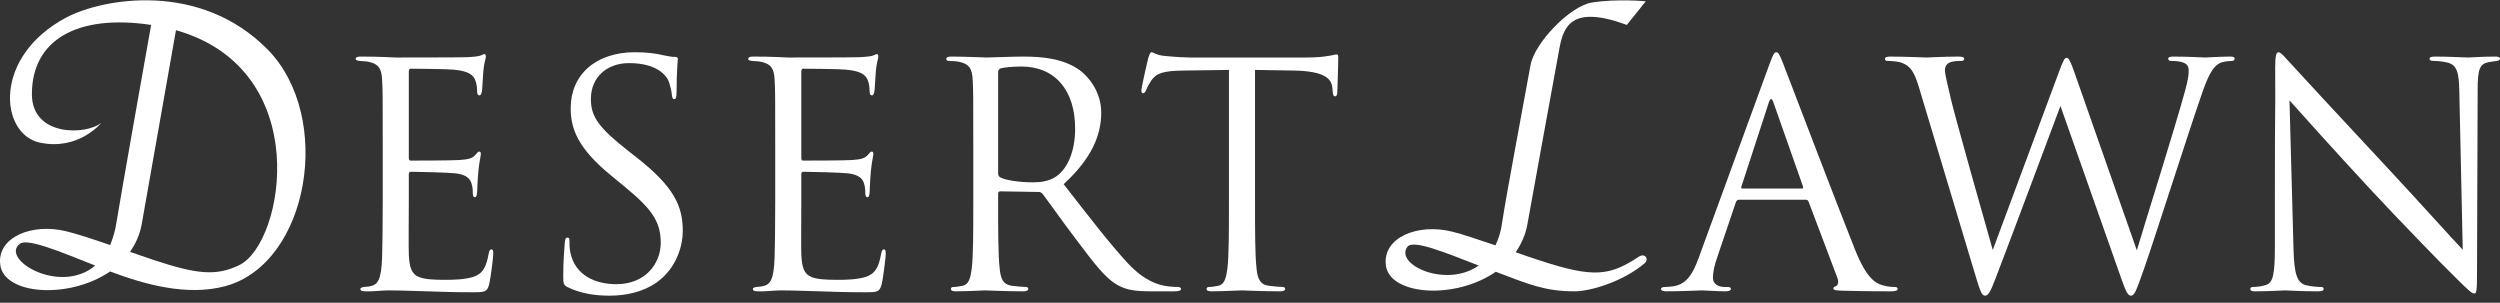 <svg width="256" height="31" viewBox="0 0 256 31" fill="none" xmlns="http://www.w3.org/2000/svg">
<rect x="0" y="0" width="256" height="31" fill="#333333" stroke="none"/>
<path d="M232.948 25.157V20.451C232.948 8.973 233.012 13.107 232.98 6.938C232.98 5.698 233.075 5.349 233.33 5.349C233.584 5.349 234.125 6.048 234.443 6.366C234.92 6.907 239.657 12.026 244.554 17.272C247.701 20.642 251.167 24.521 252.185 25.571L251.835 9.418C251.803 7.352 251.58 6.652 250.595 6.398C250.022 6.271 249.514 6.239 249.228 6.239C248.878 6.239 248.782 6.144 248.782 6.016C248.782 5.826 249.037 5.794 249.418 5.794C250.849 5.794 252.375 5.889 252.725 5.889C253.075 5.889 254.124 5.794 255.428 5.794C255.777 5.794 256 5.826 256 6.016C256 6.144 255.873 6.207 255.65 6.239C255.396 6.271 255.205 6.303 254.824 6.366C253.933 6.557 253.711 7.034 253.711 9.228L253.647 27.796C253.647 29.895 253.584 30.054 253.361 30.054C253.107 30.054 252.725 29.704 251.04 28.019C250.69 27.701 246.112 23.027 242.741 19.402C239.053 15.428 235.46 11.422 234.443 10.277L234.856 25.507C234.92 28.114 235.238 28.941 236.096 29.195C236.7 29.354 237.4 29.386 237.686 29.386C237.845 29.386 237.94 29.45 237.94 29.577C237.94 29.768 237.749 29.831 237.368 29.831C235.555 29.831 234.284 29.736 233.998 29.736C233.711 29.736 232.376 29.831 230.945 29.831C230.627 29.831 230.436 29.799 230.436 29.577C230.436 29.45 230.532 29.386 230.691 29.386C230.945 29.386 231.517 29.354 231.994 29.195C232.789 28.973 232.948 28.051 232.948 25.157Z" fill="white"/>
<path d="M202.151 27.765L196.491 8.91C195.982 7.225 195.569 6.748 194.742 6.43C194.329 6.271 193.534 6.239 193.312 6.239C193.153 6.239 193.025 6.207 193.025 6.016C193.025 5.857 193.216 5.794 193.534 5.794C195.188 5.794 196.936 5.889 197.286 5.889C197.572 5.889 198.971 5.794 200.561 5.794C201.006 5.794 201.133 5.889 201.133 6.016C201.133 6.207 200.974 6.239 200.815 6.239C200.561 6.239 199.957 6.239 199.575 6.43C199.385 6.525 199.162 6.779 199.162 7.193C199.162 7.606 199.448 8.719 199.766 10.118C200.243 12.153 203.55 23.822 204.059 25.602L210.831 7.384C211.308 6.08 211.435 5.921 211.626 5.921C211.848 5.921 212.039 6.334 212.421 7.415L218.812 25.634C219.734 22.518 222.659 13.297 223.772 9.228C224.09 8.051 224.122 7.606 224.122 7.193C224.122 6.62 223.772 6.239 222.309 6.239C222.15 6.239 222.023 6.144 222.023 6.016C222.023 5.857 222.182 5.794 222.564 5.794C224.185 5.794 225.521 5.889 225.807 5.889C226.029 5.889 227.396 5.794 228.382 5.794C228.668 5.794 228.827 5.857 228.827 5.985C228.827 6.144 228.732 6.239 228.541 6.239C228.414 6.239 227.81 6.271 227.46 6.398C226.506 6.748 225.997 8.083 225.393 9.832C223.994 13.87 220.783 23.981 219.543 27.542C218.716 29.895 218.557 30.276 218.208 30.276C217.89 30.276 217.699 29.863 217.254 28.623L210.99 10.849C209.814 13.997 205.458 25.634 204.313 28.591C203.804 29.927 203.582 30.276 203.264 30.276C202.946 30.276 202.787 29.927 202.151 27.765Z" fill="white"/>
<path d="M184.909 20.451H178.073C177.914 20.451 177.819 20.547 177.755 20.706L175.847 26.334C175.561 27.129 175.402 27.892 175.402 28.464C175.402 29.1 176.006 29.386 176.547 29.386C176.642 29.386 176.738 29.386 176.833 29.386C177.151 29.386 177.246 29.45 177.246 29.577C177.246 29.768 176.96 29.831 176.674 29.831C175.911 29.831 174.639 29.736 174.289 29.736C173.94 29.736 172.191 29.831 170.696 29.831C170.283 29.831 170.092 29.768 170.092 29.577C170.092 29.45 170.251 29.386 170.537 29.386C170.76 29.386 171.046 29.354 171.3 29.323C172.763 29.132 173.399 27.924 173.971 26.334L181.189 6.589C181.57 5.539 181.698 5.349 181.888 5.349C182.079 5.349 182.206 5.508 182.588 6.493C183.065 7.702 188.057 20.833 189.996 25.666C191.141 28.496 192.063 29.005 192.731 29.195C193.208 29.354 193.716 29.386 193.971 29.386C194.161 29.386 194.32 29.418 194.32 29.577C194.32 29.768 194.034 29.831 193.685 29.831C193.208 29.831 190.887 29.831 188.693 29.768C188.089 29.736 187.739 29.736 187.739 29.545C187.739 29.418 187.834 29.354 187.961 29.323C188.152 29.259 188.343 28.973 188.152 28.464L185.195 20.642C185.132 20.515 185.068 20.451 184.909 20.451ZM178.423 19.307H184.496C184.655 19.307 184.655 19.212 184.623 19.084L181.602 10.499C181.443 10.023 181.284 10.023 181.125 10.499L178.327 19.084C178.264 19.243 178.327 19.307 178.423 19.307Z" fill="white"/>
<path d="M167.795 26.302C168.431 25.857 168.908 26.524 168.399 26.97C166.205 28.814 162.93 29.831 161.213 29.831C158.256 29.831 156.571 29.132 153.169 27.828C148.94 30.753 142.263 30.213 141.913 27.16C141.564 24.299 145.22 22.836 148.718 23.726C149.767 23.981 151.229 24.489 153.137 25.125C153.455 24.458 153.709 23.663 153.837 22.677C154.186 20.261 156.38 8.624 156.73 6.652C157.143 4.395 160.736 0.643 162.994 0.261C165.601 -0.152 168.526 0.134 168.526 0.134L166.587 2.551C160.895 0.452 160.1 2.741 159.687 4.935C159.369 6.589 156.412 22.931 156.412 22.931C156.221 24.044 155.776 24.998 155.204 25.825C155.967 26.111 156.762 26.366 157.62 26.652C163.216 28.496 164.838 28.241 167.795 26.302ZM144.107 25.284C142.804 27.097 148.082 29.545 151.42 27.192C147.891 25.825 144.679 24.489 144.107 25.284Z" fill="white"/>
<path d="M128.514 7.161V20.61C128.514 23.663 128.514 26.175 128.673 27.51C128.769 28.432 128.96 29.132 129.913 29.259C130.359 29.323 131.058 29.386 131.344 29.386C131.535 29.386 131.599 29.482 131.599 29.577C131.599 29.736 131.44 29.831 131.09 29.831C129.341 29.831 127.338 29.736 127.179 29.736C127.02 29.736 125.017 29.831 124.063 29.831C123.713 29.831 123.554 29.768 123.554 29.577C123.554 29.482 123.618 29.386 123.809 29.386C124.095 29.386 124.476 29.323 124.763 29.259C125.398 29.132 125.557 28.432 125.685 27.51C125.844 26.175 125.844 23.663 125.844 20.61V7.161C124.286 7.193 122.696 7.193 121.138 7.225C119.167 7.256 118.403 7.479 117.895 8.242C117.545 8.783 117.45 9.005 117.354 9.228C117.259 9.482 117.163 9.546 117.036 9.546C116.941 9.546 116.877 9.45 116.877 9.26C116.877 8.942 117.513 6.207 117.577 5.953C117.64 5.762 117.768 5.349 117.895 5.349C118.117 5.349 118.435 5.667 119.294 5.73C120.216 5.826 121.424 5.889 121.806 5.889H133.729C134.746 5.889 135.478 5.826 135.986 5.73C136.463 5.667 136.749 5.571 136.877 5.571C137.036 5.571 137.036 5.762 137.036 5.953C137.036 6.907 136.94 9.101 136.94 9.45C136.94 9.736 136.845 9.864 136.718 9.864C136.559 9.864 136.495 9.768 136.463 9.323C136.463 9.196 136.432 9.101 136.432 8.973C136.336 8.019 135.573 7.288 132.521 7.225C131.185 7.193 129.85 7.193 128.514 7.161Z" fill="white"/>
<path d="M99.665 20.61V15.014C99.665 10.054 99.665 9.164 99.602 8.147C99.538 7.066 99.284 6.557 98.234 6.334C97.98 6.271 97.439 6.239 97.153 6.239C97.026 6.239 96.899 6.175 96.899 6.048C96.899 5.857 97.058 5.794 97.408 5.794C98.838 5.794 100.842 5.889 101.001 5.889C101.35 5.889 103.767 5.794 104.752 5.794C106.756 5.794 108.886 5.985 110.571 7.193C111.366 7.765 112.765 9.323 112.765 11.517C112.765 13.87 111.779 16.223 108.918 18.862C111.525 22.2 113.687 25.03 115.531 27.001C117.248 28.814 118.615 29.163 119.41 29.291C120.014 29.386 120.459 29.386 120.65 29.386C120.809 29.386 120.936 29.482 120.936 29.577C120.936 29.768 120.746 29.831 120.173 29.831H117.916C116.135 29.831 115.34 29.672 114.514 29.227C113.147 28.496 112.034 26.938 110.221 24.553C108.886 22.804 107.392 20.674 106.756 19.847C106.628 19.72 106.533 19.657 106.342 19.657L102.431 19.593C102.272 19.593 102.209 19.688 102.209 19.847V20.61C102.209 23.663 102.209 26.175 102.368 27.51C102.463 28.432 102.654 29.132 103.608 29.259C104.053 29.323 104.752 29.386 105.039 29.386C105.229 29.386 105.293 29.482 105.293 29.577C105.293 29.736 105.134 29.831 104.784 29.831C103.036 29.831 101.032 29.736 100.873 29.736C100.842 29.736 98.838 29.831 97.885 29.831C97.535 29.831 97.376 29.768 97.376 29.577C97.376 29.482 97.439 29.386 97.63 29.386C97.916 29.386 98.298 29.323 98.584 29.259C99.22 29.132 99.379 28.432 99.506 27.51C99.665 26.175 99.665 23.663 99.665 20.61ZM102.209 7.384V17.781C102.209 17.94 102.272 18.067 102.431 18.162C102.908 18.448 104.371 18.671 105.77 18.671C106.533 18.671 107.423 18.576 108.155 18.067C109.267 17.304 110.094 15.587 110.094 13.17C110.094 9.196 107.996 6.811 104.594 6.811C103.64 6.811 102.781 6.907 102.463 7.002C102.304 7.066 102.209 7.193 102.209 7.384Z" fill="white"/>
<path d="M79.383 20.61V15.014C79.383 10.054 79.383 9.164 79.32 8.147C79.256 7.066 79.002 6.557 77.952 6.334C77.73 6.271 77.317 6.271 77.03 6.239C76.808 6.207 76.617 6.175 76.617 6.048C76.617 5.857 76.776 5.794 77.126 5.794C77.857 5.794 78.716 5.794 80.719 5.889C80.941 5.889 87.269 5.889 88 5.857C88.699 5.826 89.272 5.762 89.462 5.667C89.653 5.571 89.717 5.539 89.812 5.539C89.907 5.539 89.939 5.667 89.939 5.826C89.939 6.048 89.749 6.43 89.685 7.32C89.653 7.797 89.621 8.401 89.558 9.228C89.526 9.546 89.431 9.768 89.303 9.768C89.113 9.768 89.049 9.609 89.049 9.355C89.049 8.942 88.986 8.56 88.89 8.306C88.668 7.574 88 7.256 86.601 7.129C86.06 7.066 82.595 7.034 82.245 7.034C82.118 7.034 82.054 7.129 82.054 7.352V16.127C82.054 16.35 82.086 16.445 82.245 16.445C82.658 16.445 86.569 16.445 87.3 16.382C88.159 16.318 88.572 16.223 88.89 15.841C89.049 15.65 89.144 15.523 89.272 15.523C89.367 15.523 89.431 15.587 89.431 15.778C89.431 15.968 89.272 16.509 89.176 17.558C89.081 18.544 89.081 19.275 89.049 19.72C89.017 20.038 88.954 20.197 88.826 20.197C88.636 20.197 88.604 19.943 88.604 19.689C88.604 19.402 88.572 19.084 88.477 18.798C88.35 18.321 87.968 17.876 86.823 17.749C85.965 17.654 82.817 17.59 82.277 17.59C82.118 17.59 82.054 17.685 82.054 17.812V20.61C82.054 21.692 82.022 25.38 82.054 26.048C82.118 27.351 82.308 28.051 83.103 28.369C83.644 28.591 84.502 28.655 85.742 28.655C86.696 28.655 87.745 28.623 88.604 28.369C89.621 28.051 89.971 27.383 90.225 26.016C90.289 25.666 90.353 25.539 90.512 25.539C90.702 25.539 90.702 25.793 90.702 26.016C90.702 26.27 90.448 28.432 90.289 29.1C90.067 29.927 89.812 29.927 88.572 29.927C86.219 29.927 85.17 29.863 83.93 29.831C82.658 29.799 81.196 29.736 79.956 29.736C79.192 29.736 78.429 29.863 77.603 29.831C77.253 29.831 77.094 29.768 77.094 29.577C77.094 29.482 77.253 29.418 77.444 29.386C77.762 29.354 77.952 29.354 78.175 29.291C78.843 29.132 79.256 28.687 79.32 26.302C79.351 25.062 79.383 23.44 79.383 20.61Z" fill="white"/>
<path d="M62.414 30.276C60.919 30.276 59.457 30.054 58.153 29.418C57.708 29.195 57.676 29.068 57.676 28.21C57.676 26.62 57.803 25.348 57.835 24.839C57.867 24.49 57.93 24.331 58.089 24.331C58.28 24.331 58.312 24.426 58.312 24.68C58.312 24.966 58.312 25.412 58.407 25.857C58.884 28.21 60.983 29.1 63.113 29.1C66.165 29.1 67.66 26.906 67.66 24.871C67.66 22.677 66.738 21.405 64.003 19.148L62.572 17.971C59.202 15.205 58.439 13.234 58.439 11.072C58.439 7.67 60.983 5.349 65.021 5.349C66.261 5.349 67.183 5.476 67.978 5.667C68.582 5.794 68.836 5.826 69.091 5.826C69.345 5.826 69.409 5.889 69.409 6.048C69.409 6.207 69.281 7.256 69.281 9.418C69.281 9.927 69.218 10.15 69.059 10.15C68.868 10.15 68.836 9.991 68.805 9.736C68.773 9.355 68.582 8.496 68.391 8.147C68.2 7.797 67.342 6.462 64.417 6.462C62.223 6.462 60.506 7.829 60.506 10.15C60.506 11.962 61.333 13.107 64.385 15.491L65.275 16.191C69.027 19.148 69.917 21.119 69.917 23.663C69.917 24.966 69.409 27.383 67.215 28.941C65.847 29.895 64.13 30.276 62.414 30.276Z" fill="white"/>
<path d="M39.192 20.61V15.014C39.192 10.054 39.192 9.164 39.128 8.147C39.064 7.066 38.81 6.557 37.761 6.334C37.538 6.271 37.125 6.271 36.839 6.239C36.616 6.207 36.425 6.175 36.425 6.048C36.425 5.857 36.584 5.794 36.934 5.794C37.665 5.794 38.524 5.794 40.527 5.889C40.75 5.889 47.077 5.889 47.808 5.857C48.508 5.826 49.08 5.762 49.271 5.667C49.462 5.571 49.525 5.539 49.62 5.539C49.716 5.539 49.748 5.667 49.748 5.826C49.748 6.048 49.557 6.43 49.493 7.32C49.462 7.797 49.43 8.401 49.366 9.228C49.334 9.546 49.239 9.768 49.112 9.768C48.921 9.768 48.857 9.609 48.857 9.355C48.857 8.942 48.794 8.56 48.698 8.306C48.476 7.574 47.808 7.256 46.409 7.129C45.869 7.066 42.403 7.034 42.053 7.034C41.926 7.034 41.862 7.129 41.862 7.352V16.127C41.862 16.35 41.894 16.445 42.053 16.445C42.467 16.445 46.377 16.445 47.109 16.382C47.967 16.318 48.38 16.223 48.698 15.841C48.857 15.65 48.953 15.523 49.08 15.523C49.175 15.523 49.239 15.587 49.239 15.778C49.239 15.968 49.08 16.509 48.985 17.558C48.889 18.544 48.889 19.275 48.857 19.72C48.826 20.038 48.762 20.197 48.635 20.197C48.444 20.197 48.412 19.943 48.412 19.689C48.412 19.402 48.38 19.084 48.285 18.798C48.158 18.321 47.776 17.876 46.632 17.749C45.773 17.654 42.626 17.59 42.085 17.59C41.926 17.59 41.862 17.685 41.862 17.812V20.61C41.862 21.692 41.831 25.38 41.862 26.048C41.926 27.351 42.117 28.051 42.912 28.369C43.452 28.591 44.311 28.655 45.551 28.655C46.505 28.655 47.554 28.623 48.412 28.369C49.43 28.051 49.779 27.383 50.034 26.016C50.097 25.666 50.161 25.539 50.32 25.539C50.511 25.539 50.511 25.793 50.511 26.016C50.511 26.27 50.256 28.432 50.097 29.1C49.875 29.927 49.62 29.927 48.38 29.927C46.028 29.927 44.978 29.863 43.738 29.831C42.467 29.799 41.004 29.736 39.764 29.736C39.001 29.736 38.238 29.863 37.411 29.831C37.061 29.831 36.902 29.768 36.902 29.577C36.902 29.482 37.061 29.418 37.252 29.386C37.57 29.354 37.761 29.354 37.983 29.291C38.651 29.132 39.064 28.687 39.128 26.302C39.16 25.062 39.192 23.44 39.192 20.61Z" fill="white"/>
<path d="M27.431 5.094C34.172 11.994 31.66 26.938 23.107 29.291C19.164 30.372 14.713 29.1 11.279 27.796C7.05 30.69 0.373 30.181 0.023 27.097C-0.326 24.267 3.33 22.804 6.827 23.695C7.877 23.949 9.339 24.426 11.279 25.094C11.565 24.394 11.819 23.599 11.947 22.645C12.328 20.293 14.999 5.19 15.476 2.551C7.781 1.406 3.266 4.172 3.266 9.641C3.266 14.029 8.862 13.838 10.389 12.566C10.389 12.566 8.068 15.46 4.061 14.601C-0.009 13.711 -0.803 5.826 6.796 1.788C10.548 -0.184 20.5 -1.964 27.431 5.094ZM2.026 24.966C-0.009 26.556 6.16 30.244 9.753 27.192C6.128 25.761 2.821 24.362 2.026 24.966ZM24.538 27.129C29.116 24.839 32.232 7.129 18.02 3.091C17.098 8.274 14.522 22.9 14.522 22.9C14.331 24.013 13.886 24.966 13.314 25.793C14.077 26.047 14.872 26.334 15.73 26.62C20.15 28.082 22.153 28.305 24.538 27.129Z" fill="white"/>
</svg>
